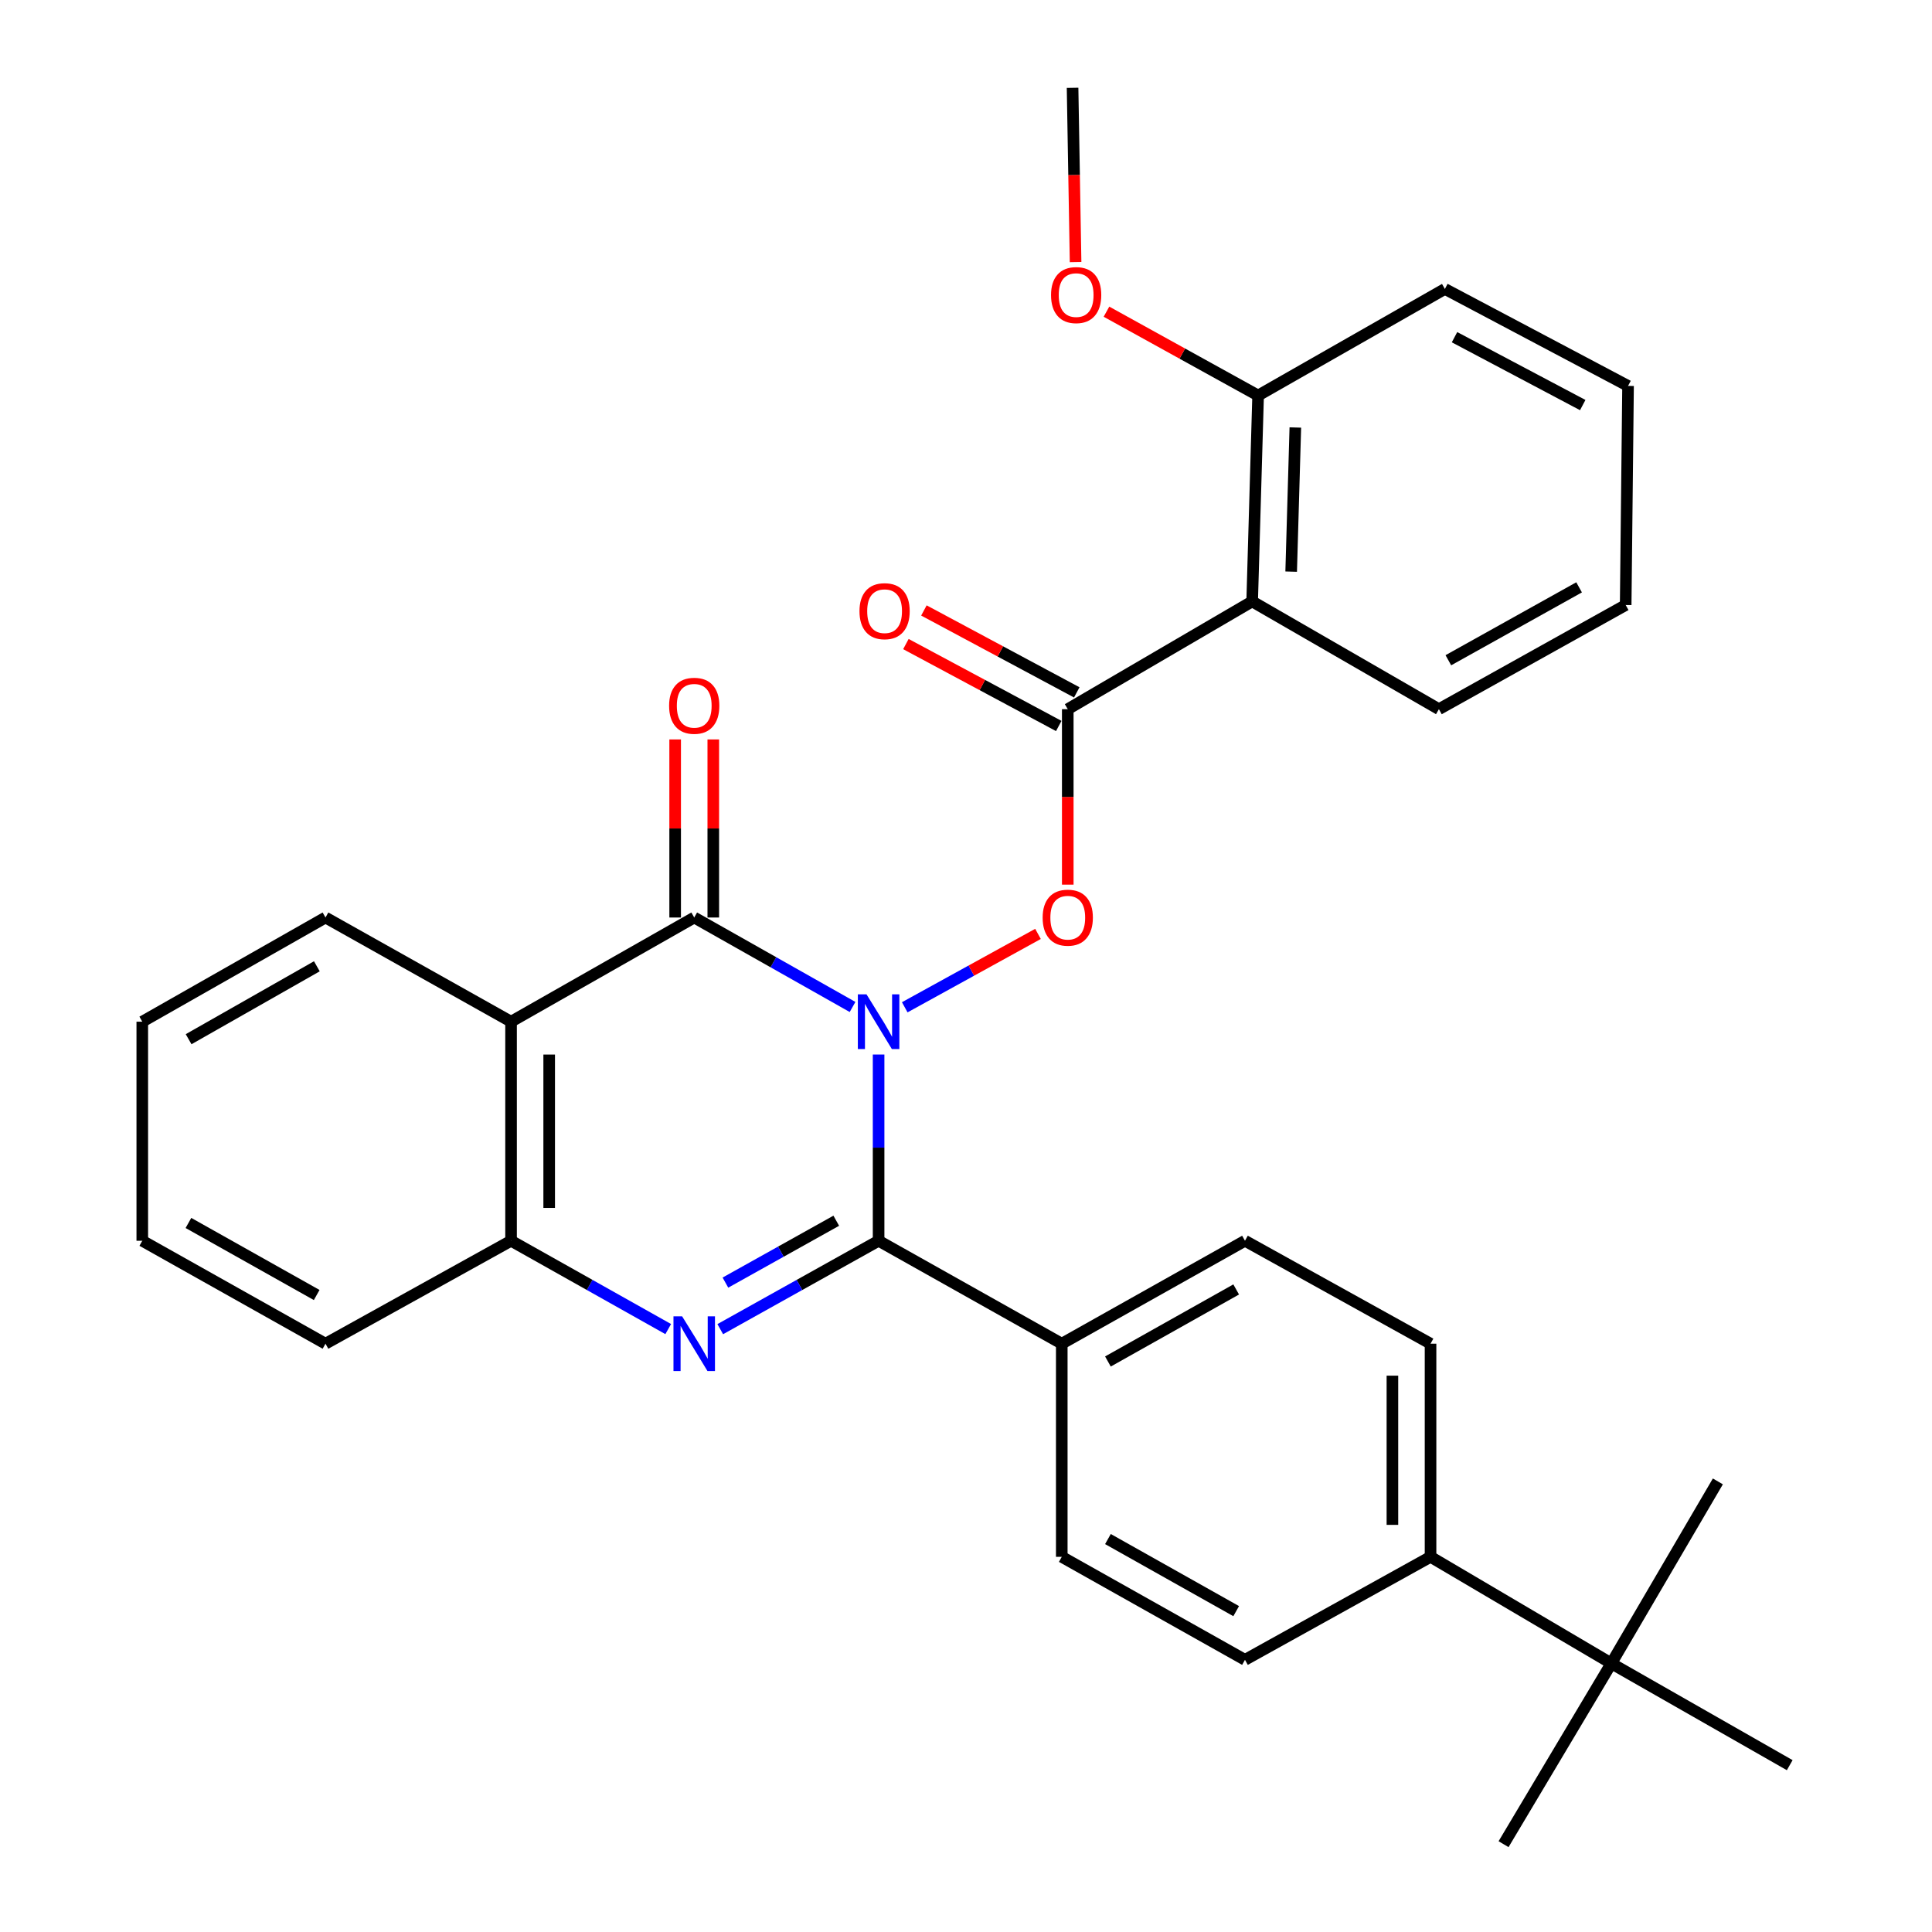 <?xml version='1.0' encoding='iso-8859-1'?>
<svg version='1.1' baseProfile='full'
              xmlns='http://www.w3.org/2000/svg'
                      xmlns:rdkit='http://www.rdkit.org/xml'
                      xmlns:xlink='http://www.w3.org/1999/xlink'
                  xml:space='preserve'
width='1000px' height='1000px' viewBox='0 0 1000 1000'>
<!-- END OF HEADER -->
<rect style='opacity:1.0;fill:#FFFFFF;stroke:none' width='1000' height='1000' x='0' y='0'> </rect>
<path class='bond-0' d='M 454.761,545.82 L 454.761,594.019' style='fill:none;fill-rule:evenodd;stroke:#0000FF;stroke-width:6px;stroke-linecap:butt;stroke-linejoin:miter;stroke-opacity:1' />
<path class='bond-0' d='M 454.761,594.019 L 454.761,642.217' style='fill:none;fill-rule:evenodd;stroke:#000000;stroke-width:6px;stroke-linecap:butt;stroke-linejoin:miter;stroke-opacity:1' />
<path class='bond-1' d='M 441.281,521.208 L 400.305,498.056' style='fill:none;fill-rule:evenodd;stroke:#0000FF;stroke-width:6px;stroke-linecap:butt;stroke-linejoin:miter;stroke-opacity:1' />
<path class='bond-1' d='M 400.305,498.056 L 359.329,474.903' style='fill:none;fill-rule:evenodd;stroke:#000000;stroke-width:6px;stroke-linecap:butt;stroke-linejoin:miter;stroke-opacity:1' />
<path class='bond-4' d='M 468.296,521.371 L 502.78,502.38' style='fill:none;fill-rule:evenodd;stroke:#0000FF;stroke-width:6px;stroke-linecap:butt;stroke-linejoin:miter;stroke-opacity:1' />
<path class='bond-4' d='M 502.78,502.38 L 537.264,483.388' style='fill:none;fill-rule:evenodd;stroke:#FF0000;stroke-width:6px;stroke-linecap:butt;stroke-linejoin:miter;stroke-opacity:1' />
<path class='bond-2' d='M 454.761,642.217 L 413.781,665.095' style='fill:none;fill-rule:evenodd;stroke:#000000;stroke-width:6px;stroke-linecap:butt;stroke-linejoin:miter;stroke-opacity:1' />
<path class='bond-2' d='M 413.781,665.095 L 372.801,687.972' style='fill:none;fill-rule:evenodd;stroke:#0000FF;stroke-width:6px;stroke-linecap:butt;stroke-linejoin:miter;stroke-opacity:1' />
<path class='bond-2' d='M 432.847,631.848 L 404.161,647.862' style='fill:none;fill-rule:evenodd;stroke:#000000;stroke-width:6px;stroke-linecap:butt;stroke-linejoin:miter;stroke-opacity:1' />
<path class='bond-2' d='M 404.161,647.862 L 375.475,663.876' style='fill:none;fill-rule:evenodd;stroke:#0000FF;stroke-width:6px;stroke-linecap:butt;stroke-linejoin:miter;stroke-opacity:1' />
<path class='bond-8' d='M 454.761,642.217 L 549.569,695.493' style='fill:none;fill-rule:evenodd;stroke:#000000;stroke-width:6px;stroke-linecap:butt;stroke-linejoin:miter;stroke-opacity:1' />
<path class='bond-3' d='M 359.329,474.903 L 264.521,528.825' style='fill:none;fill-rule:evenodd;stroke:#000000;stroke-width:6px;stroke-linecap:butt;stroke-linejoin:miter;stroke-opacity:1' />
<path class='bond-9' d='M 369.196,474.903 L 369.196,428.816' style='fill:none;fill-rule:evenodd;stroke:#000000;stroke-width:6px;stroke-linecap:butt;stroke-linejoin:miter;stroke-opacity:1' />
<path class='bond-9' d='M 369.196,428.816 L 369.196,382.729' style='fill:none;fill-rule:evenodd;stroke:#FF0000;stroke-width:6px;stroke-linecap:butt;stroke-linejoin:miter;stroke-opacity:1' />
<path class='bond-9' d='M 349.461,474.903 L 349.461,428.816' style='fill:none;fill-rule:evenodd;stroke:#000000;stroke-width:6px;stroke-linecap:butt;stroke-linejoin:miter;stroke-opacity:1' />
<path class='bond-9' d='M 349.461,428.816 L 349.461,382.729' style='fill:none;fill-rule:evenodd;stroke:#FF0000;stroke-width:6px;stroke-linecap:butt;stroke-linejoin:miter;stroke-opacity:1' />
<path class='bond-31' d='M 345.87,687.93 L 305.195,665.074' style='fill:none;fill-rule:evenodd;stroke:#0000FF;stroke-width:6px;stroke-linecap:butt;stroke-linejoin:miter;stroke-opacity:1' />
<path class='bond-31' d='M 305.195,665.074 L 264.521,642.217' style='fill:none;fill-rule:evenodd;stroke:#000000;stroke-width:6px;stroke-linecap:butt;stroke-linejoin:miter;stroke-opacity:1' />
<path class='bond-6' d='M 264.521,528.825 L 264.521,642.217' style='fill:none;fill-rule:evenodd;stroke:#000000;stroke-width:6px;stroke-linecap:butt;stroke-linejoin:miter;stroke-opacity:1' />
<path class='bond-6' d='M 284.256,545.834 L 284.256,625.209' style='fill:none;fill-rule:evenodd;stroke:#000000;stroke-width:6px;stroke-linecap:butt;stroke-linejoin:miter;stroke-opacity:1' />
<path class='bond-18' d='M 264.521,528.825 L 168.474,474.903' style='fill:none;fill-rule:evenodd;stroke:#000000;stroke-width:6px;stroke-linecap:butt;stroke-linejoin:miter;stroke-opacity:1' />
<path class='bond-5' d='M 552.672,457.887 L 552.672,412.478' style='fill:none;fill-rule:evenodd;stroke:#FF0000;stroke-width:6px;stroke-linecap:butt;stroke-linejoin:miter;stroke-opacity:1' />
<path class='bond-5' d='M 552.672,412.478 L 552.672,367.069' style='fill:none;fill-rule:evenodd;stroke:#000000;stroke-width:6px;stroke-linecap:butt;stroke-linejoin:miter;stroke-opacity:1' />
<path class='bond-7' d='M 552.672,367.069 L 648.116,311.294' style='fill:none;fill-rule:evenodd;stroke:#000000;stroke-width:6px;stroke-linecap:butt;stroke-linejoin:miter;stroke-opacity:1' />
<path class='bond-10' d='M 557.333,358.372 L 517.774,337.171' style='fill:none;fill-rule:evenodd;stroke:#000000;stroke-width:6px;stroke-linecap:butt;stroke-linejoin:miter;stroke-opacity:1' />
<path class='bond-10' d='M 517.774,337.171 L 478.215,315.971' style='fill:none;fill-rule:evenodd;stroke:#FF0000;stroke-width:6px;stroke-linecap:butt;stroke-linejoin:miter;stroke-opacity:1' />
<path class='bond-10' d='M 548.011,375.767 L 508.452,354.567' style='fill:none;fill-rule:evenodd;stroke:#000000;stroke-width:6px;stroke-linecap:butt;stroke-linejoin:miter;stroke-opacity:1' />
<path class='bond-10' d='M 508.452,354.567 L 468.892,333.366' style='fill:none;fill-rule:evenodd;stroke:#FF0000;stroke-width:6px;stroke-linecap:butt;stroke-linejoin:miter;stroke-opacity:1' />
<path class='bond-21' d='M 264.521,642.217 L 168.474,695.493' style='fill:none;fill-rule:evenodd;stroke:#000000;stroke-width:6px;stroke-linecap:butt;stroke-linejoin:miter;stroke-opacity:1' />
<path class='bond-12' d='M 648.116,311.294 L 651.197,204.71' style='fill:none;fill-rule:evenodd;stroke:#000000;stroke-width:6px;stroke-linecap:butt;stroke-linejoin:miter;stroke-opacity:1' />
<path class='bond-12' d='M 668.306,295.877 L 670.462,221.268' style='fill:none;fill-rule:evenodd;stroke:#000000;stroke-width:6px;stroke-linecap:butt;stroke-linejoin:miter;stroke-opacity:1' />
<path class='bond-19' d='M 648.116,311.294 L 744.777,367.069' style='fill:none;fill-rule:evenodd;stroke:#000000;stroke-width:6px;stroke-linecap:butt;stroke-linejoin:miter;stroke-opacity:1' />
<path class='bond-14' d='M 549.569,695.493 L 549.569,805.815' style='fill:none;fill-rule:evenodd;stroke:#000000;stroke-width:6px;stroke-linecap:butt;stroke-linejoin:miter;stroke-opacity:1' />
<path class='bond-15' d='M 549.569,695.493 L 644.399,642.217' style='fill:none;fill-rule:evenodd;stroke:#000000;stroke-width:6px;stroke-linecap:butt;stroke-linejoin:miter;stroke-opacity:1' />
<path class='bond-15' d='M 573.46,704.708 L 639.841,667.415' style='fill:none;fill-rule:evenodd;stroke:#000000;stroke-width:6px;stroke-linecap:butt;stroke-linejoin:miter;stroke-opacity:1' />
<path class='bond-11' d='M 834.026,860.965 L 740.446,805.815' style='fill:none;fill-rule:evenodd;stroke:#000000;stroke-width:6px;stroke-linecap:butt;stroke-linejoin:miter;stroke-opacity:1' />
<path class='bond-22' d='M 834.026,860.965 L 926.356,913.649' style='fill:none;fill-rule:evenodd;stroke:#000000;stroke-width:6px;stroke-linecap:butt;stroke-linejoin:miter;stroke-opacity:1' />
<path class='bond-23' d='M 834.026,860.965 L 889.166,766.771' style='fill:none;fill-rule:evenodd;stroke:#000000;stroke-width:6px;stroke-linecap:butt;stroke-linejoin:miter;stroke-opacity:1' />
<path class='bond-24' d='M 834.026,860.965 L 778.24,954.545' style='fill:none;fill-rule:evenodd;stroke:#000000;stroke-width:6px;stroke-linecap:butt;stroke-linejoin:miter;stroke-opacity:1' />
<path class='bond-20' d='M 651.197,204.71 L 611.951,183.018' style='fill:none;fill-rule:evenodd;stroke:#000000;stroke-width:6px;stroke-linecap:butt;stroke-linejoin:miter;stroke-opacity:1' />
<path class='bond-20' d='M 611.951,183.018 L 572.704,161.325' style='fill:none;fill-rule:evenodd;stroke:#FF0000;stroke-width:6px;stroke-linecap:butt;stroke-linejoin:miter;stroke-opacity:1' />
<path class='bond-25' d='M 651.197,204.71 L 747.869,149.56' style='fill:none;fill-rule:evenodd;stroke:#000000;stroke-width:6px;stroke-linecap:butt;stroke-linejoin:miter;stroke-opacity:1' />
<path class='bond-13' d='M 740.446,805.815 L 740.446,695.493' style='fill:none;fill-rule:evenodd;stroke:#000000;stroke-width:6px;stroke-linecap:butt;stroke-linejoin:miter;stroke-opacity:1' />
<path class='bond-13' d='M 720.711,789.267 L 720.711,712.041' style='fill:none;fill-rule:evenodd;stroke:#000000;stroke-width:6px;stroke-linecap:butt;stroke-linejoin:miter;stroke-opacity:1' />
<path class='bond-32' d='M 740.446,805.815 L 644.399,859.123' style='fill:none;fill-rule:evenodd;stroke:#000000;stroke-width:6px;stroke-linecap:butt;stroke-linejoin:miter;stroke-opacity:1' />
<path class='bond-17' d='M 549.569,805.815 L 644.399,859.123' style='fill:none;fill-rule:evenodd;stroke:#000000;stroke-width:6px;stroke-linecap:butt;stroke-linejoin:miter;stroke-opacity:1' />
<path class='bond-17' d='M 573.465,796.608 L 639.846,833.924' style='fill:none;fill-rule:evenodd;stroke:#000000;stroke-width:6px;stroke-linecap:butt;stroke-linejoin:miter;stroke-opacity:1' />
<path class='bond-16' d='M 644.399,642.217 L 740.446,695.493' style='fill:none;fill-rule:evenodd;stroke:#000000;stroke-width:6px;stroke-linecap:butt;stroke-linejoin:miter;stroke-opacity:1' />
<path class='bond-27' d='M 168.474,474.903 L 73.644,528.825' style='fill:none;fill-rule:evenodd;stroke:#000000;stroke-width:6px;stroke-linecap:butt;stroke-linejoin:miter;stroke-opacity:1' />
<path class='bond-27' d='M 164.004,500.147 L 97.624,537.893' style='fill:none;fill-rule:evenodd;stroke:#000000;stroke-width:6px;stroke-linecap:butt;stroke-linejoin:miter;stroke-opacity:1' />
<path class='bond-28' d='M 744.777,367.069 L 841.449,313.158' style='fill:none;fill-rule:evenodd;stroke:#000000;stroke-width:6px;stroke-linecap:butt;stroke-linejoin:miter;stroke-opacity:1' />
<path class='bond-28' d='M 749.666,341.746 L 817.336,304.008' style='fill:none;fill-rule:evenodd;stroke:#000000;stroke-width:6px;stroke-linecap:butt;stroke-linejoin:miter;stroke-opacity:1' />
<path class='bond-26' d='M 556.72,135.652 L 555.941,90.553' style='fill:none;fill-rule:evenodd;stroke:#FF0000;stroke-width:6px;stroke-linecap:butt;stroke-linejoin:miter;stroke-opacity:1' />
<path class='bond-26' d='M 555.941,90.553 L 555.161,45.455' style='fill:none;fill-rule:evenodd;stroke:#000000;stroke-width:6px;stroke-linecap:butt;stroke-linejoin:miter;stroke-opacity:1' />
<path class='bond-33' d='M 168.474,695.493 L 73.644,642.217' style='fill:none;fill-rule:evenodd;stroke:#000000;stroke-width:6px;stroke-linecap:butt;stroke-linejoin:miter;stroke-opacity:1' />
<path class='bond-33' d='M 163.916,670.295 L 97.535,633.002' style='fill:none;fill-rule:evenodd;stroke:#000000;stroke-width:6px;stroke-linecap:butt;stroke-linejoin:miter;stroke-opacity:1' />
<path class='bond-34' d='M 747.869,149.56 L 842.677,199.755' style='fill:none;fill-rule:evenodd;stroke:#000000;stroke-width:6px;stroke-linecap:butt;stroke-linejoin:miter;stroke-opacity:1' />
<path class='bond-34' d='M 752.856,174.531 L 819.222,209.667' style='fill:none;fill-rule:evenodd;stroke:#000000;stroke-width:6px;stroke-linecap:butt;stroke-linejoin:miter;stroke-opacity:1' />
<path class='bond-29' d='M 73.644,528.825 L 73.644,642.217' style='fill:none;fill-rule:evenodd;stroke:#000000;stroke-width:6px;stroke-linecap:butt;stroke-linejoin:miter;stroke-opacity:1' />
<path class='bond-30' d='M 841.449,313.158 L 842.677,199.755' style='fill:none;fill-rule:evenodd;stroke:#000000;stroke-width:6px;stroke-linecap:butt;stroke-linejoin:miter;stroke-opacity:1' />
<path  class='atom-0' d='M 448.501 514.665
L 457.781 529.665
Q 458.701 531.145, 460.181 533.825
Q 461.661 536.505, 461.741 536.665
L 461.741 514.665
L 465.501 514.665
L 465.501 542.985
L 461.621 542.985
L 451.661 526.585
Q 450.501 524.665, 449.261 522.465
Q 448.061 520.265, 447.701 519.585
L 447.701 542.985
L 444.021 542.985
L 444.021 514.665
L 448.501 514.665
' fill='#0000FF'/>
<path  class='atom-3' d='M 353.069 681.333
L 362.349 696.333
Q 363.269 697.813, 364.749 700.493
Q 366.229 703.173, 366.309 703.333
L 366.309 681.333
L 370.069 681.333
L 370.069 709.653
L 366.189 709.653
L 356.229 693.253
Q 355.069 691.333, 353.829 689.133
Q 352.629 686.933, 352.269 686.253
L 352.269 709.653
L 348.589 709.653
L 348.589 681.333
L 353.069 681.333
' fill='#0000FF'/>
<path  class='atom-5' d='M 539.672 474.983
Q 539.672 468.183, 543.032 464.383
Q 546.392 460.583, 552.672 460.583
Q 558.952 460.583, 562.312 464.383
Q 565.672 468.183, 565.672 474.983
Q 565.672 481.863, 562.272 485.783
Q 558.872 489.663, 552.672 489.663
Q 546.432 489.663, 543.032 485.783
Q 539.672 481.903, 539.672 474.983
M 552.672 486.463
Q 556.992 486.463, 559.312 483.583
Q 561.672 480.663, 561.672 474.983
Q 561.672 469.423, 559.312 466.623
Q 556.992 463.783, 552.672 463.783
Q 548.352 463.783, 545.992 466.583
Q 543.672 469.383, 543.672 474.983
Q 543.672 480.703, 545.992 483.583
Q 548.352 486.463, 552.672 486.463
' fill='#FF0000'/>
<path  class='atom-10' d='M 346.329 365.307
Q 346.329 358.507, 349.689 354.707
Q 353.049 350.907, 359.329 350.907
Q 365.609 350.907, 368.969 354.707
Q 372.329 358.507, 372.329 365.307
Q 372.329 372.187, 368.929 376.107
Q 365.529 379.987, 359.329 379.987
Q 353.089 379.987, 349.689 376.107
Q 346.329 372.227, 346.329 365.307
M 359.329 376.787
Q 363.649 376.787, 365.969 373.907
Q 368.329 370.987, 368.329 365.307
Q 368.329 359.747, 365.969 356.947
Q 363.649 354.107, 359.329 354.107
Q 355.009 354.107, 352.649 356.907
Q 350.329 359.707, 350.329 365.307
Q 350.329 371.027, 352.649 373.907
Q 355.009 376.787, 359.329 376.787
' fill='#FF0000'/>
<path  class='atom-11' d='M 444.864 316.341
Q 444.864 309.541, 448.224 305.741
Q 451.584 301.941, 457.864 301.941
Q 464.144 301.941, 467.504 305.741
Q 470.864 309.541, 470.864 316.341
Q 470.864 323.221, 467.464 327.141
Q 464.064 331.021, 457.864 331.021
Q 451.624 331.021, 448.224 327.141
Q 444.864 323.261, 444.864 316.341
M 457.864 327.821
Q 462.184 327.821, 464.504 324.941
Q 466.864 322.021, 466.864 316.341
Q 466.864 310.781, 464.504 307.981
Q 462.184 305.141, 457.864 305.141
Q 453.544 305.141, 451.184 307.941
Q 448.864 310.741, 448.864 316.341
Q 448.864 322.061, 451.184 324.941
Q 453.544 327.821, 457.864 327.821
' fill='#FF0000'/>
<path  class='atom-21' d='M 544.014 152.732
Q 544.014 145.932, 547.374 142.132
Q 550.734 138.332, 557.014 138.332
Q 563.294 138.332, 566.654 142.132
Q 570.014 145.932, 570.014 152.732
Q 570.014 159.612, 566.614 163.532
Q 563.214 167.412, 557.014 167.412
Q 550.774 167.412, 547.374 163.532
Q 544.014 159.652, 544.014 152.732
M 557.014 164.212
Q 561.334 164.212, 563.654 161.332
Q 566.014 158.412, 566.014 152.732
Q 566.014 147.172, 563.654 144.372
Q 561.334 141.532, 557.014 141.532
Q 552.694 141.532, 550.334 144.332
Q 548.014 147.132, 548.014 152.732
Q 548.014 158.452, 550.334 161.332
Q 552.694 164.212, 557.014 164.212
' fill='#FF0000'/>
</svg>
